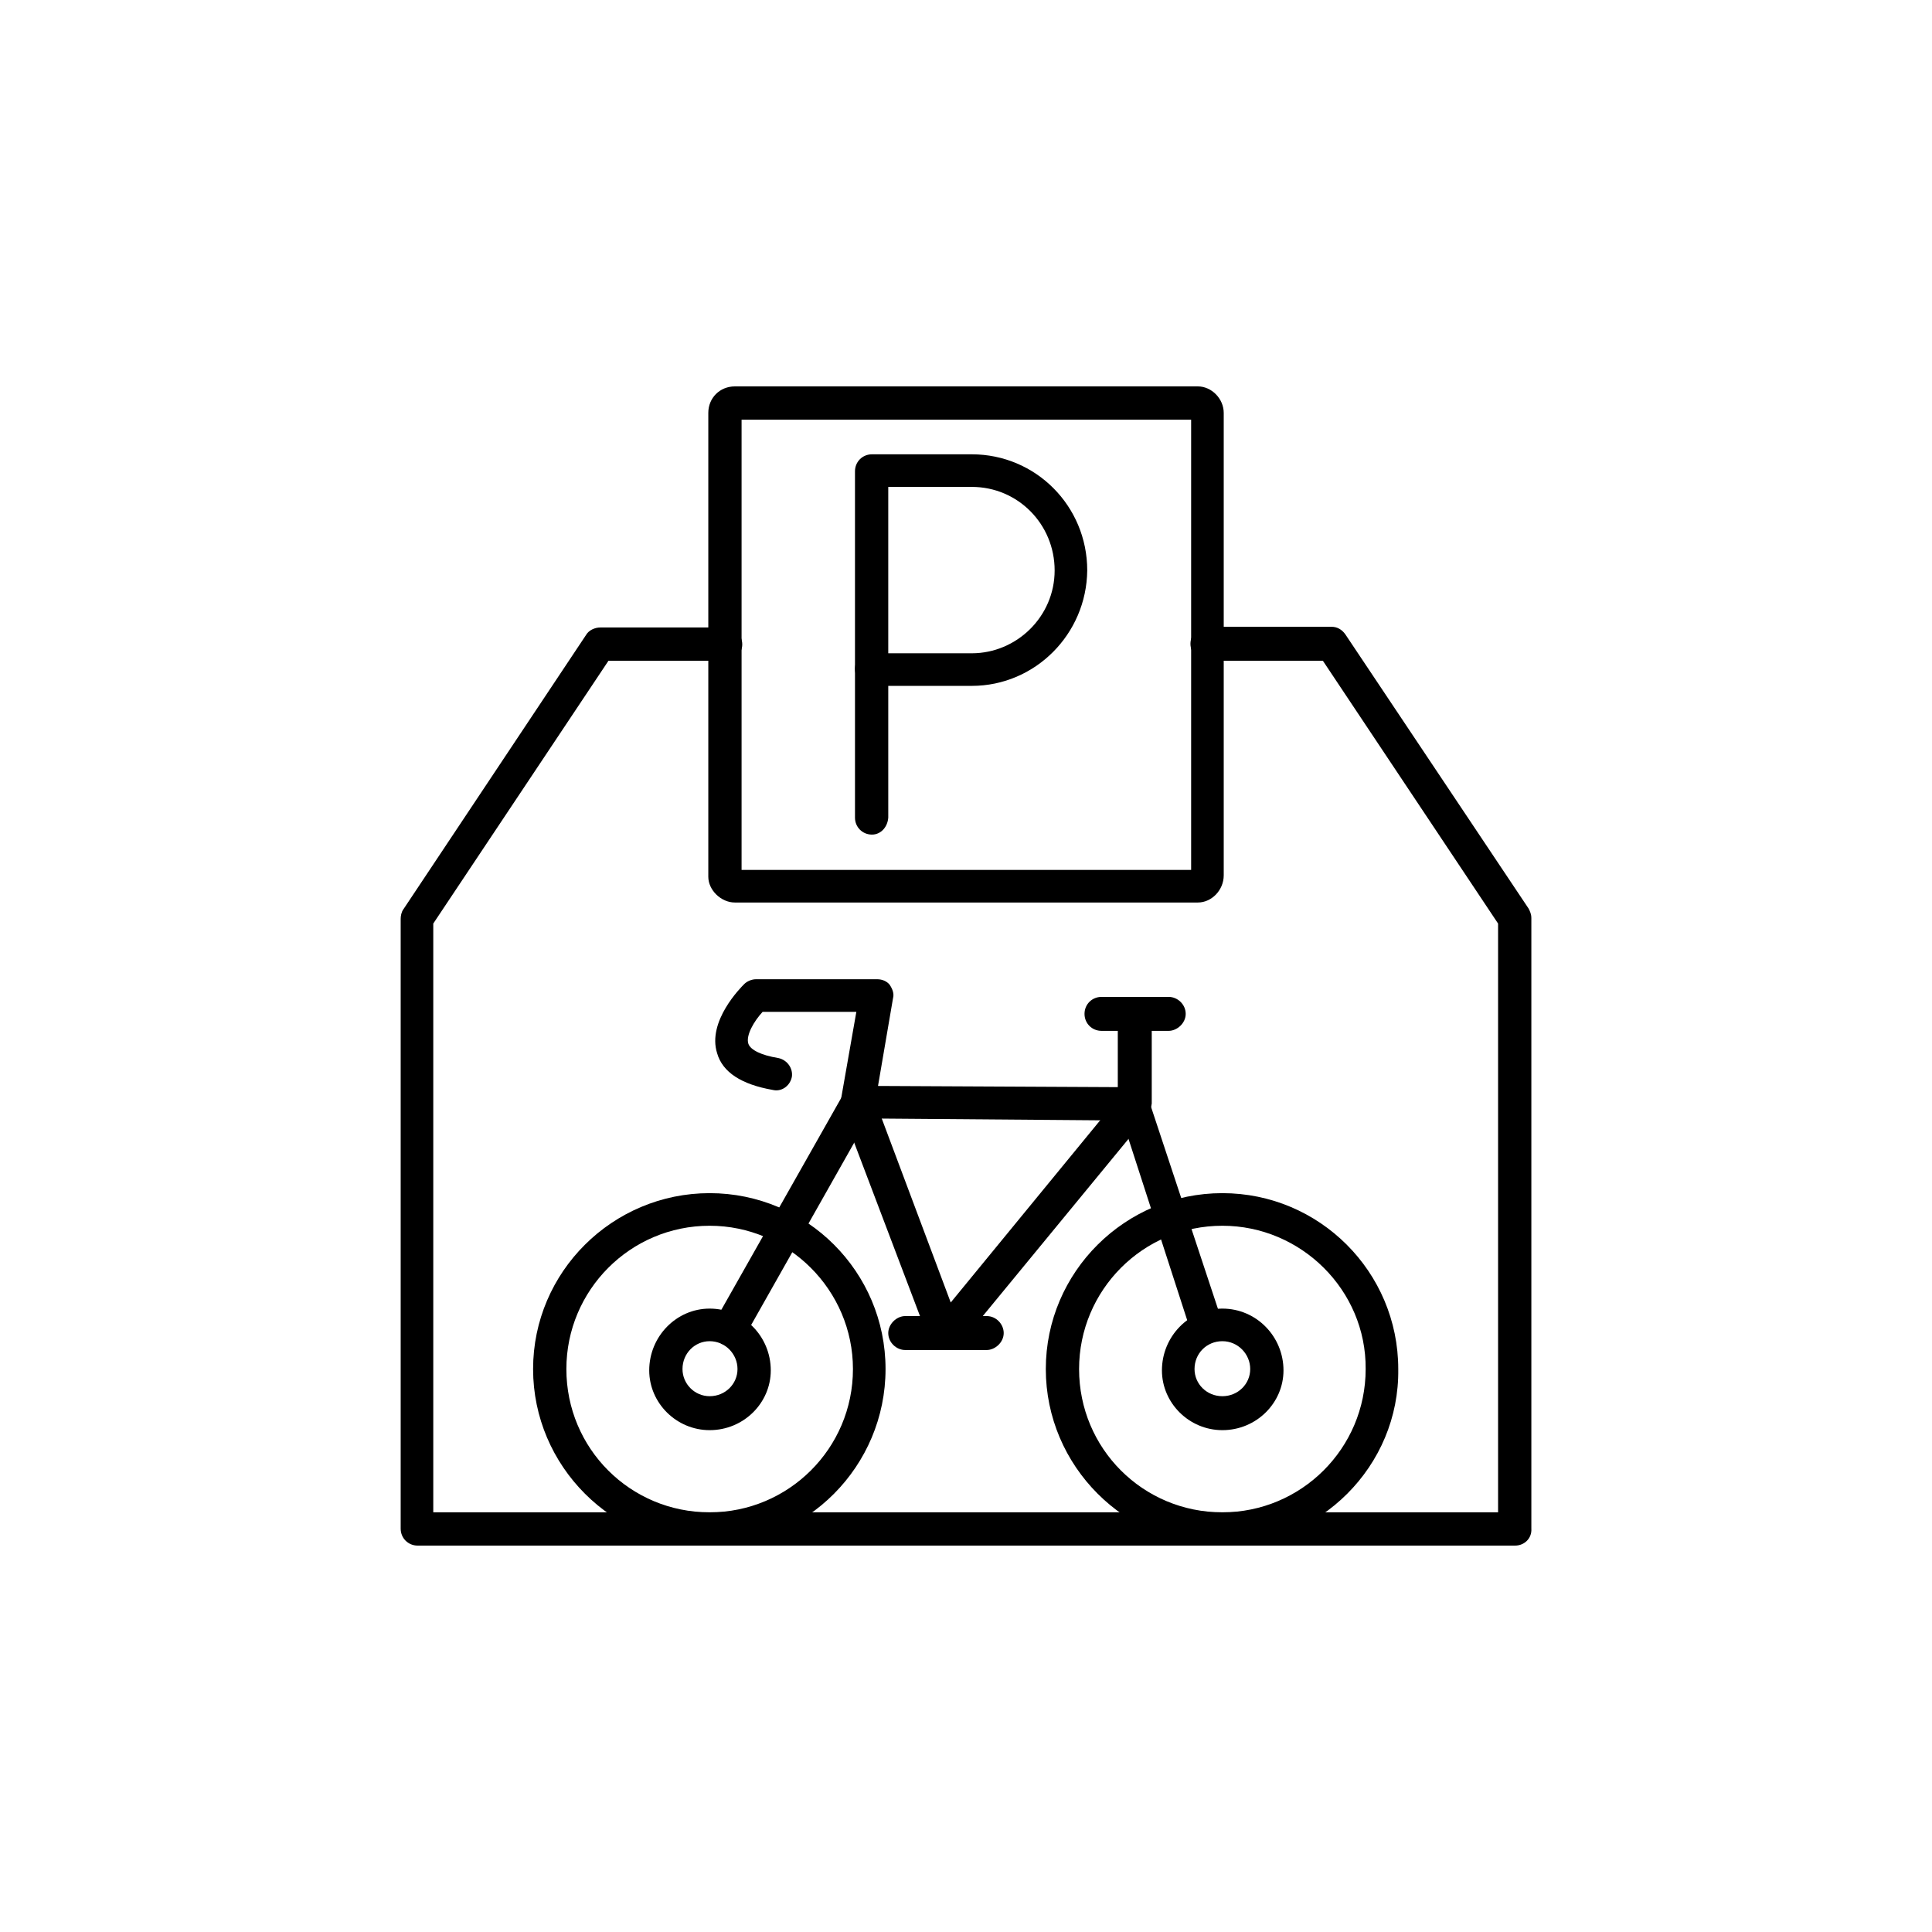 <?xml version="1.0" encoding="UTF-8"?>
<svg xmlns="http://www.w3.org/2000/svg" xmlns:xlink="http://www.w3.org/1999/xlink" xmlns:svgjs="http://svgjs.dev/svgjs" clip-rule="evenodd" fill-rule="evenodd" height="300" image-rendering="optimizeQuality" shape-rendering="geometricPrecision" text-rendering="geometricPrecision" viewBox="0 0 1707 1707" width="300" version="1.1">
  <g width="100%" height="100%" transform="matrix(0.6,0,0,0.6,341.413,341.4)">
    <g id="Layer_x0020_1">
      <g id="_336654568">
        <g>
          <g>
            <path d="m1662 1707h-1616c-14 0-25-11-25-25v-898c0-4 1-10 4-14l269-404c4-7 13-11 21-11h184c14 0 25 11 25 25s-12 24-26 24h-171l-258 387v867h1568v-867l-258-387h-171c-13 0-24-11-24-25s11-25 24-25h184c8 0 15 4 20 11l270 404c2 4 4 8 4 14v899c1 14-10 25-24 25z" fill="#000000" fill-opacity="1" data-original-color="#000000ff" stroke="none" stroke-opacity="1"></path>
          </g>
          <g>
            <path d="m862 441h-147c-14 0-25-11-25-25v-291c0-14 11-25 25-25h147c94 0 170 76 170 171-1 94-77 170-170 170zm-124-48h124c66 0 122-54 122-122s-54-123-122-123h-123v245z" fill="#000000" fill-opacity="1" data-original-color="#000000ff" stroke="none" stroke-opacity="1"></path>
          </g>
          <g>
            <path d="m715 660c-14 0-25-11-25-25v-219c0-14 11-25 25-25 13 0 24 11 24 25v219c-1 14-11 25-24 25z" fill="#000000" fill-opacity="1" data-original-color="#000000ff" stroke="none" stroke-opacity="1"></path>
          </g>
          <g>
            <path d="m1195 760h-682c-20 0-39-18-39-38v-683c0-22 17-39 39-39h682c20 0 38 18 38 39v681c0 22-18 40-38 40zm-672-48h662v-663h-662z" fill="#000000" fill-opacity="1" data-original-color="#000000ff" stroke="none" stroke-opacity="1"></path>
          </g>
          <g>
            <g>
              <path d="m476 1707c-143 0-260-117-260-260s117-259 260-259 259 116 259 259-116 260-259 260zm0-471c-117 0-211 95-211 211 0 117 94 211 211 211 116 0 211-94 211-211 0-116-95-211-211-211z" fill="#000000" fill-opacity="1" data-original-color="#000000ff" stroke="none" stroke-opacity="1"></path>
            </g>
            <g>
              <path d="m1231 1707c-143 0-260-117-260-260s117-259 260-259 259 116 259 259c2 143-116 260-259 260zm0-471c-117 0-211 95-211 211 0 117 94 211 211 211 116 0 211-94 211-211 1-116-95-211-211-211z" fill="#000000" fill-opacity="1" data-original-color="#000000ff" stroke="none" stroke-opacity="1"></path>
            </g>
            <g>
              <path d="m506 1413c-4 0-8-2-12-3-11-7-15-21-10-34l189-334c4-8 12-12 21-12l406 2c11 0 20 7 22 17l109 329c4 12-3 26-16 30-12 5-26-2-30-15l-101-312-375-3-182 322c-4 8-12 13-21 13z" fill="#000000" fill-opacity="1" data-original-color="#000000ff" stroke="none" stroke-opacity="1"></path>
            </g>
            <g>
              <path d="m476 1537c-49 0-89-40-89-88 0-50 40-91 89-91 50 0 90 41 90 91 0 48-40 88-90 88zm0-131c-22 0-40 18-40 41 0 22 18 40 40 40 23 0 41-18 41-40s-18-41-41-41z" fill="#000000" fill-opacity="1" data-original-color="#000000ff" stroke="none" stroke-opacity="1"></path>
            </g>
            <g>
              <path d="m1231 1537c-49 0-89-40-89-88 0-50 40-91 89-91 50 0 90 41 90 91 0 48-40 88-90 88zm0-131c-23 0-41 18-41 41 0 22 18 40 41 40s41-18 41-40-18-41-41-41z" fill="#000000" fill-opacity="1" data-original-color="#000000ff" stroke="none" stroke-opacity="1"></path>
            </g>
            <g>
              <path d="m823 1419c-2 0-3 0-4 0-9-1-16-6-20-15l-129-340c-1-4-1-8-1-12l23-131h-138c-13 14-25 35-21 47 3 9 19 17 44 21 14 3 22 16 20 28-3 14-16 22-28 19-46-8-74-26-82-54-15-47 35-97 40-102 4-4 11-7 17-7h179c7 0 14 3 18 8 4 6 7 13 5 20l-26 152 111 296 251-306c9-9 24-12 35-2 10 8 12 23 3 34l-278 338c-4 2-11 6-19 6z" fill="#000000" fill-opacity="1" data-original-color="#000000ff" stroke="none" stroke-opacity="1"></path>
            </g>
            <g>
              <path d="m1102 1081c-14 0-25-11-25-25v-132c0-14 11-25 25-25s25 11 25 25v132c-2 15-13 25-25 25z" fill="#000000" fill-opacity="1" data-original-color="#000000ff" stroke="none" stroke-opacity="1"></path>
            </g>
            <g>
              <path d="m1152 949h-99c-14 0-25-11-25-25s11-25 25-25h99c13 0 25 11 25 25s-13 25-25 25z" fill="#000000" fill-opacity="1" data-original-color="#000000ff" stroke="none" stroke-opacity="1"></path>
            </g>
            <g>
              <path d="m884 1419h-120c-13 0-25-11-25-25 0-13 12-25 25-25h120c14 0 25 12 25 25 0 14-13 25-25 25z" fill="#000000" fill-opacity="1" data-original-color="#000000ff" stroke="none" stroke-opacity="1"></path>
            </g>
          </g>
        </g>
      </g>
    </g>
  </g>
</svg>
